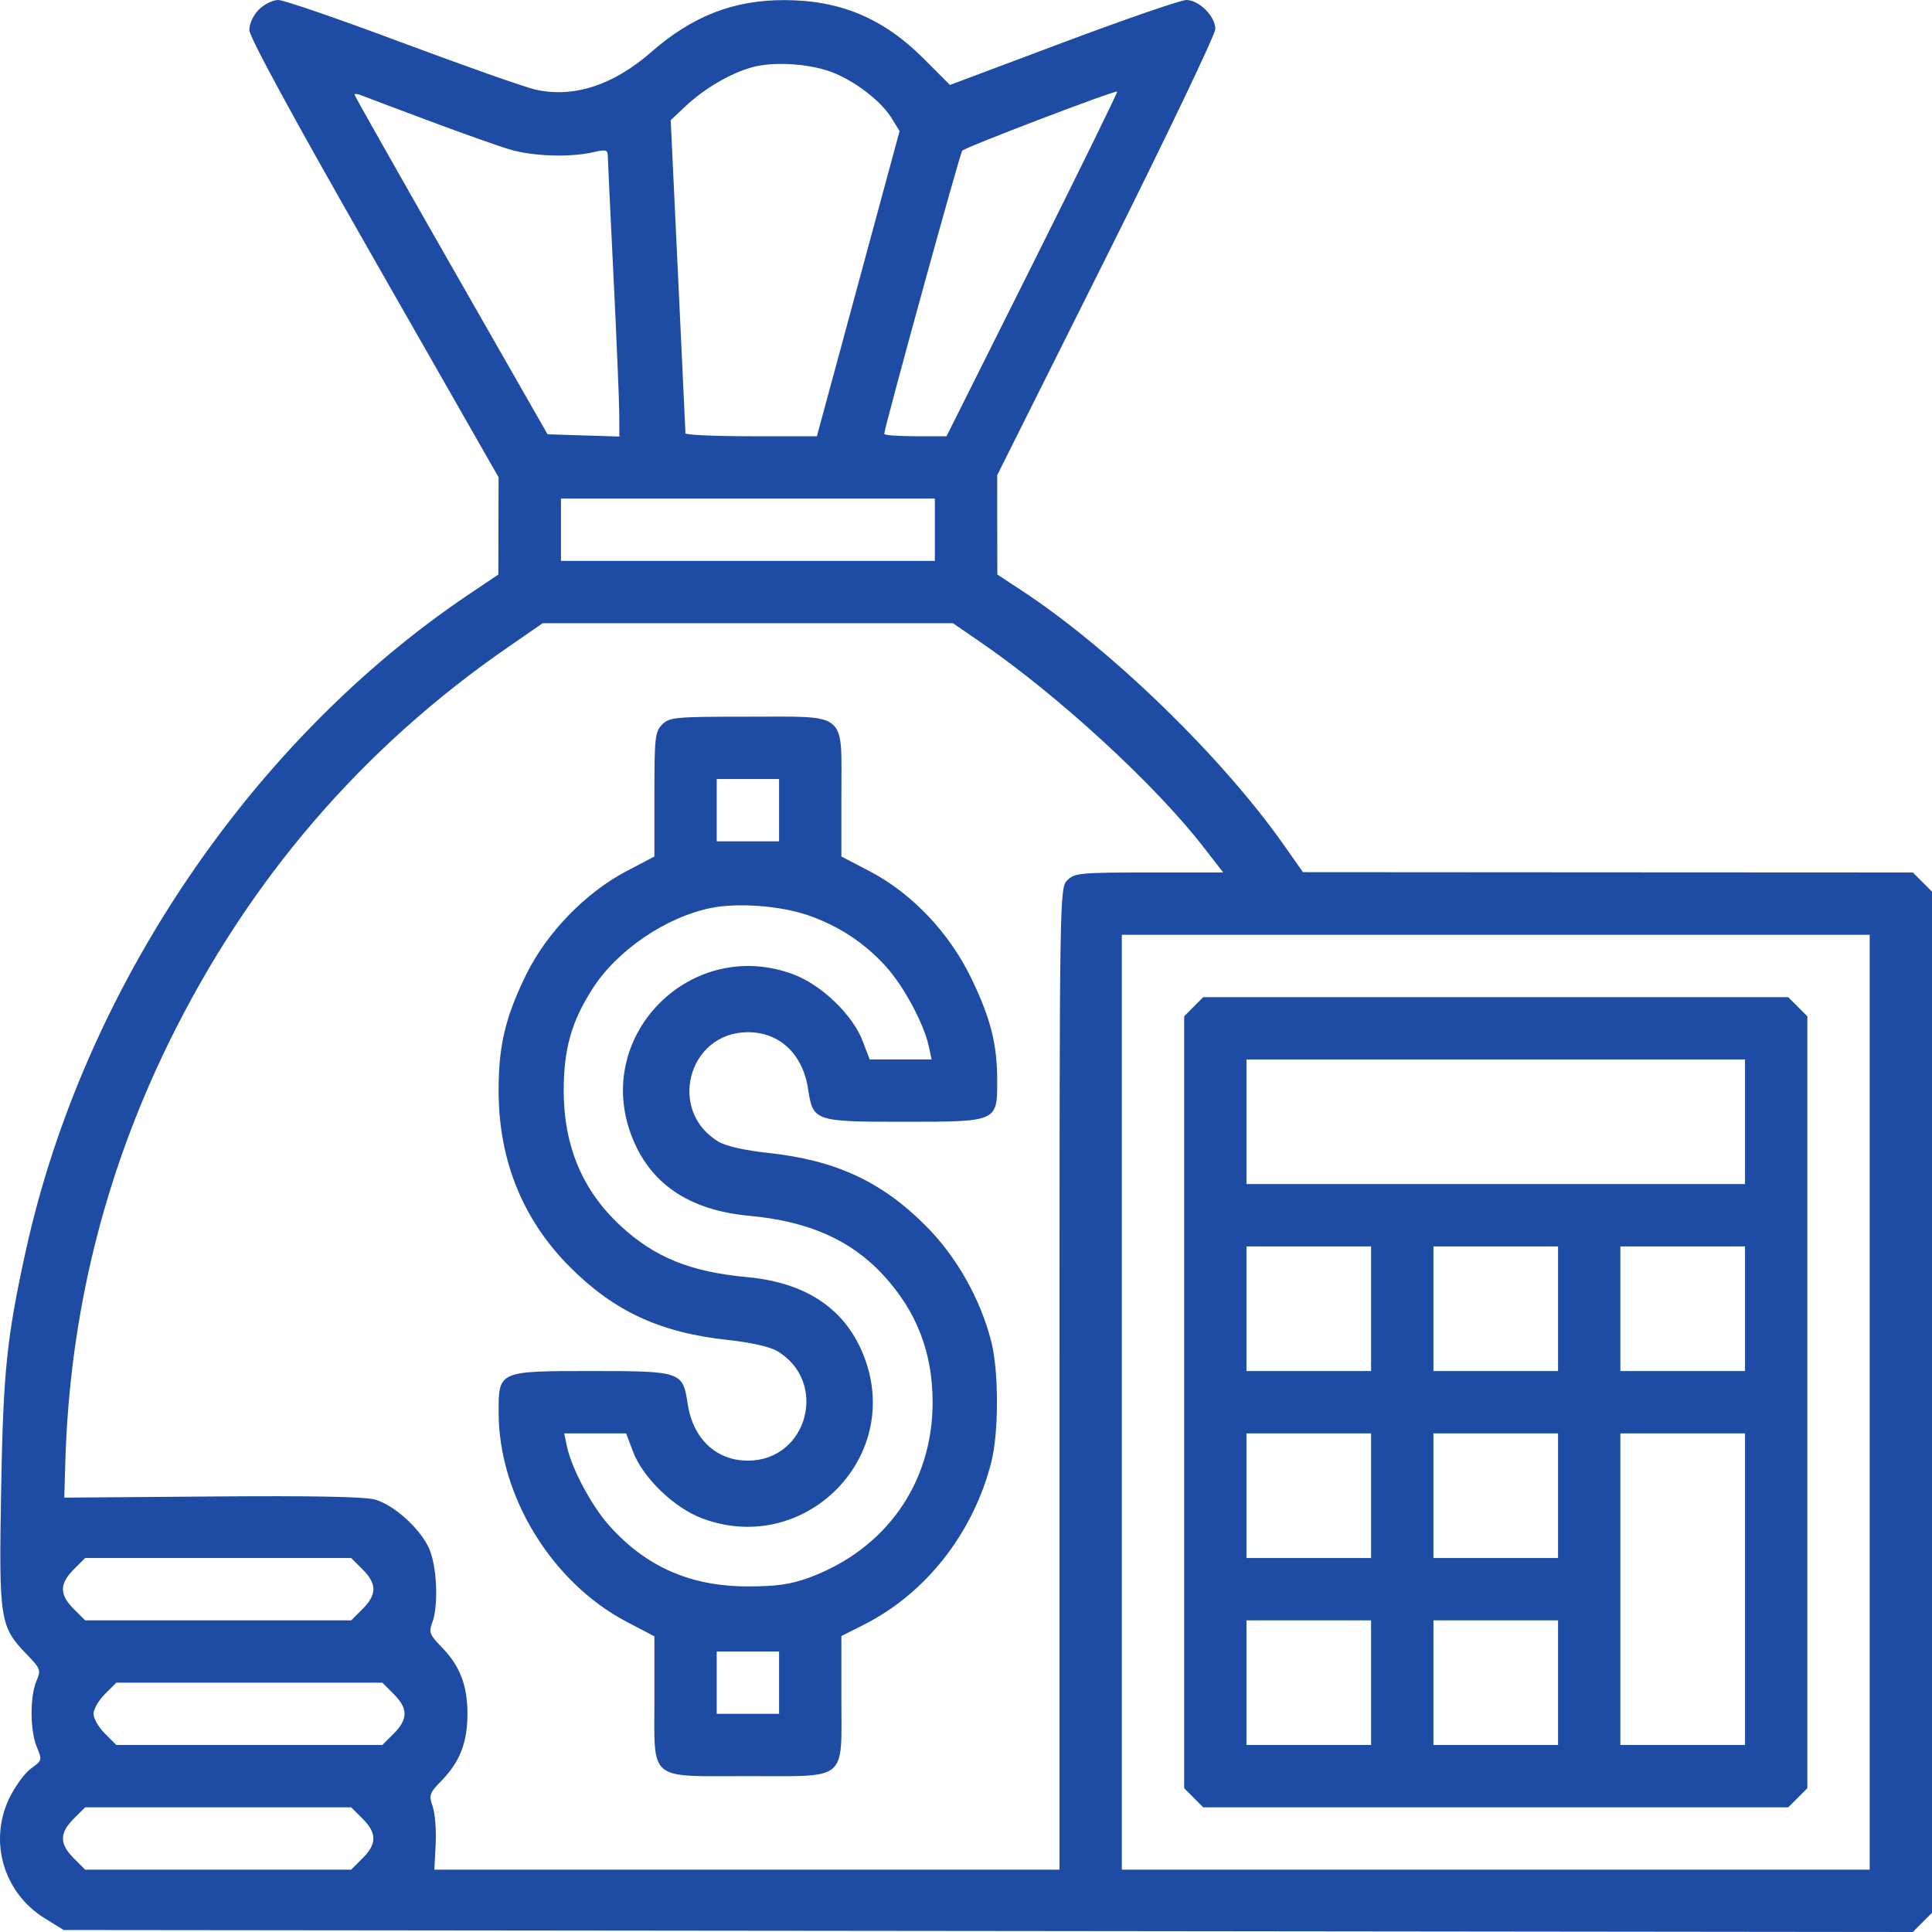 <?xml version="1.0" encoding="UTF-8"?> <svg xmlns="http://www.w3.org/2000/svg" width="40" height="40" viewBox="0 0 40 40" fill="none"> <path fill-rule="evenodd" clip-rule="evenodd" d="M5.36 0.198C5.245 0.313 5.162 0.49 5.162 0.62C5.162 0.766 6.06 2.416 7.743 5.363L10.323 9.882L10.32 10.888L10.318 11.895L9.695 12.314C5.194 15.346 1.727 20.483 0.536 25.887C0.139 27.692 0.066 28.394 0.023 30.87C-0.024 33.539 -0.002 33.679 0.554 34.252C0.839 34.546 0.851 34.577 0.755 34.801C0.617 35.125 0.621 35.831 0.762 36.169C0.875 36.44 0.872 36.451 0.646 36.612C0.518 36.703 0.317 36.976 0.198 37.219C-0.241 38.116 0.071 39.187 0.924 39.715L1.319 39.959L20.461 39.979L39.603 40L39.801 39.802L40 39.603V29.032V18.46L39.802 18.262L39.604 18.064L33.29 18.061L26.976 18.057L26.573 17.484C25.291 15.663 22.994 13.435 21.151 12.225L20.649 11.895L20.647 10.866L20.646 9.838L22.904 5.322C24.145 2.839 25.162 0.714 25.162 0.601C25.162 0.337 24.825 0 24.561 0C24.448 0 23.301 0.396 22.012 0.879L19.668 1.759L19.122 1.212C18.288 0.379 17.402 0.006 16.247 0.002C15.193 -0.002 14.335 0.332 13.483 1.078C12.7 1.764 11.874 2.032 11.089 1.856C10.868 1.806 9.624 1.368 8.326 0.883C7.028 0.397 5.875 0 5.762 0C5.65 0 5.469 0.089 5.36 0.198ZM17.307 1.528C17.783 1.738 18.255 2.115 18.461 2.448L18.625 2.714L17.769 5.873L16.913 9.032H15.554C14.806 9.032 14.193 9.005 14.192 8.972C14.191 8.938 14.121 7.466 14.038 5.7L13.886 2.489L14.181 2.21C14.574 1.839 15.108 1.524 15.559 1.396C16.038 1.26 16.839 1.321 17.307 1.528ZM21.376 5.475L19.597 9.032H18.952C18.597 9.032 18.307 9.01 18.307 8.984C18.307 8.862 19.872 3.178 19.922 3.12C19.984 3.048 23.091 1.862 23.13 1.896C23.144 1.908 22.354 3.518 21.376 5.475ZM8.872 2.498C9.559 2.755 10.319 3.025 10.56 3.096C11.037 3.237 11.802 3.262 12.279 3.152C12.534 3.092 12.582 3.102 12.583 3.214C12.584 3.287 12.638 4.417 12.702 5.726C12.767 7.034 12.82 8.315 12.821 8.571L12.823 9.038L12.08 9.015L11.337 8.992L9.338 5.494C8.239 3.571 7.339 1.979 7.339 1.958C7.339 1.936 7.403 1.943 7.481 1.974C7.558 2.005 8.184 2.241 8.872 2.498ZM19.355 10.967V11.613H15.484H11.614V10.967V10.322H15.484H19.355V10.967ZM20.329 13.315C21.916 14.408 23.911 16.242 24.903 17.52L25.326 18.064H23.792C22.366 18.064 22.247 18.075 22.097 18.225C21.938 18.385 21.936 18.494 21.936 28.548V38.709L15.464 38.709L8.993 38.709L9.02 38.182C9.035 37.892 9.007 37.541 8.958 37.4C8.876 37.164 8.89 37.124 9.149 36.859C9.523 36.474 9.678 36.072 9.678 35.483C9.678 34.893 9.523 34.492 9.147 34.105C8.896 33.848 8.874 33.793 8.949 33.596C9.083 33.244 9.047 32.417 8.882 32.056C8.695 31.644 8.163 31.163 7.768 31.048C7.559 30.987 6.474 30.966 4.396 30.983L1.331 31.007L1.352 30.282C1.44 27.215 2.155 24.319 3.502 21.572C5.145 18.223 7.492 15.488 10.518 13.399L11.236 12.903H15.483H19.73L20.329 13.315ZM13.71 15C13.562 15.148 13.549 15.268 13.549 16.447V17.733L12.966 18.039C12.123 18.482 11.317 19.314 10.895 20.176C10.462 21.06 10.323 21.644 10.323 22.58C10.323 24.02 10.823 25.255 11.803 26.235C12.724 27.156 13.674 27.593 15.075 27.743C15.528 27.791 15.935 27.882 16.083 27.968C17.16 28.597 16.727 30.241 15.484 30.241C14.825 30.241 14.346 29.787 14.236 29.058C14.138 28.399 14.101 28.386 12.259 28.386C10.31 28.386 10.322 28.381 10.324 29.253C10.328 30.971 11.424 32.762 12.966 33.573L13.549 33.879V35.165C13.549 36.898 13.399 36.773 15.484 36.773C17.57 36.773 17.42 36.898 17.42 35.162V33.873L17.888 33.636C19.167 32.991 20.144 31.747 20.521 30.285C20.68 29.67 20.681 28.401 20.524 27.778C20.299 26.892 19.802 26.014 19.166 25.377C18.245 24.456 17.295 24.018 15.894 23.869C15.441 23.821 15.033 23.73 14.886 23.643C13.809 23.014 14.242 21.371 15.484 21.371C16.144 21.371 16.623 21.825 16.732 22.554C16.831 23.213 16.868 23.225 18.71 23.225C20.65 23.225 20.646 23.227 20.646 22.382C20.646 21.621 20.515 21.099 20.114 20.263C19.659 19.316 18.882 18.496 18.005 18.038L17.42 17.733V16.447C17.42 14.714 17.57 14.838 15.484 14.838C13.979 14.838 13.861 14.849 13.71 15ZM16.13 16.774V17.419H15.484H14.839V16.774V16.129H15.484H16.13V16.774ZM16.728 18.949C17.363 19.167 17.906 19.525 18.348 20.017C18.72 20.431 19.134 21.207 19.232 21.673L19.288 21.935H18.647H18.006L17.86 21.553C17.654 21.011 17.009 20.391 16.426 20.173C14.329 19.388 12.287 21.408 13.068 23.496C13.443 24.499 14.256 25.056 15.515 25.172C16.741 25.285 17.618 25.673 18.288 26.4C18.978 27.148 19.309 28.003 19.309 29.032C19.309 30.713 18.333 32.09 16.728 32.672C16.366 32.803 16.066 32.845 15.484 32.845C14.302 32.845 13.385 32.444 12.621 31.595C12.249 31.181 11.834 30.405 11.736 29.939L11.681 29.677H12.322H12.963L13.108 30.059C13.315 30.6 13.96 31.221 14.542 31.438C16.64 32.223 18.682 30.203 17.901 28.116C17.527 27.116 16.712 26.556 15.464 26.441C14.298 26.333 13.557 26.034 12.853 25.384C12.062 24.655 11.671 23.728 11.671 22.58C11.671 21.72 11.833 21.146 12.268 20.47C12.778 19.674 13.783 18.989 14.719 18.799C15.273 18.686 16.157 18.752 16.728 18.949ZM38.71 29.032V38.709H30.968H23.226V29.032V19.354H30.968H38.71V29.032ZM24.714 20.843L24.517 21.041V29.032V37.023L24.714 37.221L24.912 37.419H30.968H37.023L37.221 37.221L37.419 37.023V29.032V21.041L37.221 20.843L37.023 20.645H30.968H24.912L24.714 20.843ZM36.129 23.225V24.515H30.968H25.807V23.225V21.935H30.968H36.129V23.225ZM28.387 27.096V28.386H27.097H25.807V27.096V25.806H27.097H28.387V27.096ZM32.258 27.096V28.386H30.968H29.678V27.096V25.806H30.968H32.258V27.096ZM36.129 27.096V28.386H34.839H33.548V27.096V25.806H34.839H36.129V27.096ZM28.387 30.967V32.257H27.097H25.807V30.967V29.677H27.097H28.387V30.967ZM32.258 30.967V32.257H30.968H29.678V30.967V29.677H30.968H32.258V30.967ZM36.129 32.902V36.128H34.839H33.548V32.902V29.677H34.839H36.129V32.902ZM7.507 32.493C7.805 32.791 7.805 33.014 7.507 33.312L7.271 33.548H4.517H1.763L1.527 33.312C1.229 33.014 1.229 32.791 1.527 32.493L1.763 32.257H4.517H7.271L7.507 32.493ZM28.387 34.838V36.128H27.097H25.807V34.838V33.548H27.097H28.387V34.838ZM32.258 34.838V36.128H30.968H29.678V34.838V33.548H30.968H32.258V34.838ZM16.13 34.838V35.483H15.484H14.839V34.838V34.193H15.484H16.13V34.838ZM8.152 35.074C8.45 35.372 8.45 35.594 8.152 35.892L7.916 36.128H5.162H2.408L2.172 35.892C2.042 35.763 1.936 35.579 1.936 35.483C1.936 35.388 2.042 35.203 2.172 35.074L2.408 34.838H5.162H7.916L8.152 35.074ZM7.507 37.654C7.805 37.952 7.805 38.175 7.507 38.473L7.271 38.709H4.517H1.763L1.527 38.473C1.229 38.175 1.229 37.952 1.527 37.654L1.763 37.419H4.517H7.271L7.507 37.654Z" fill="#1E4BA4"></path> </svg> 